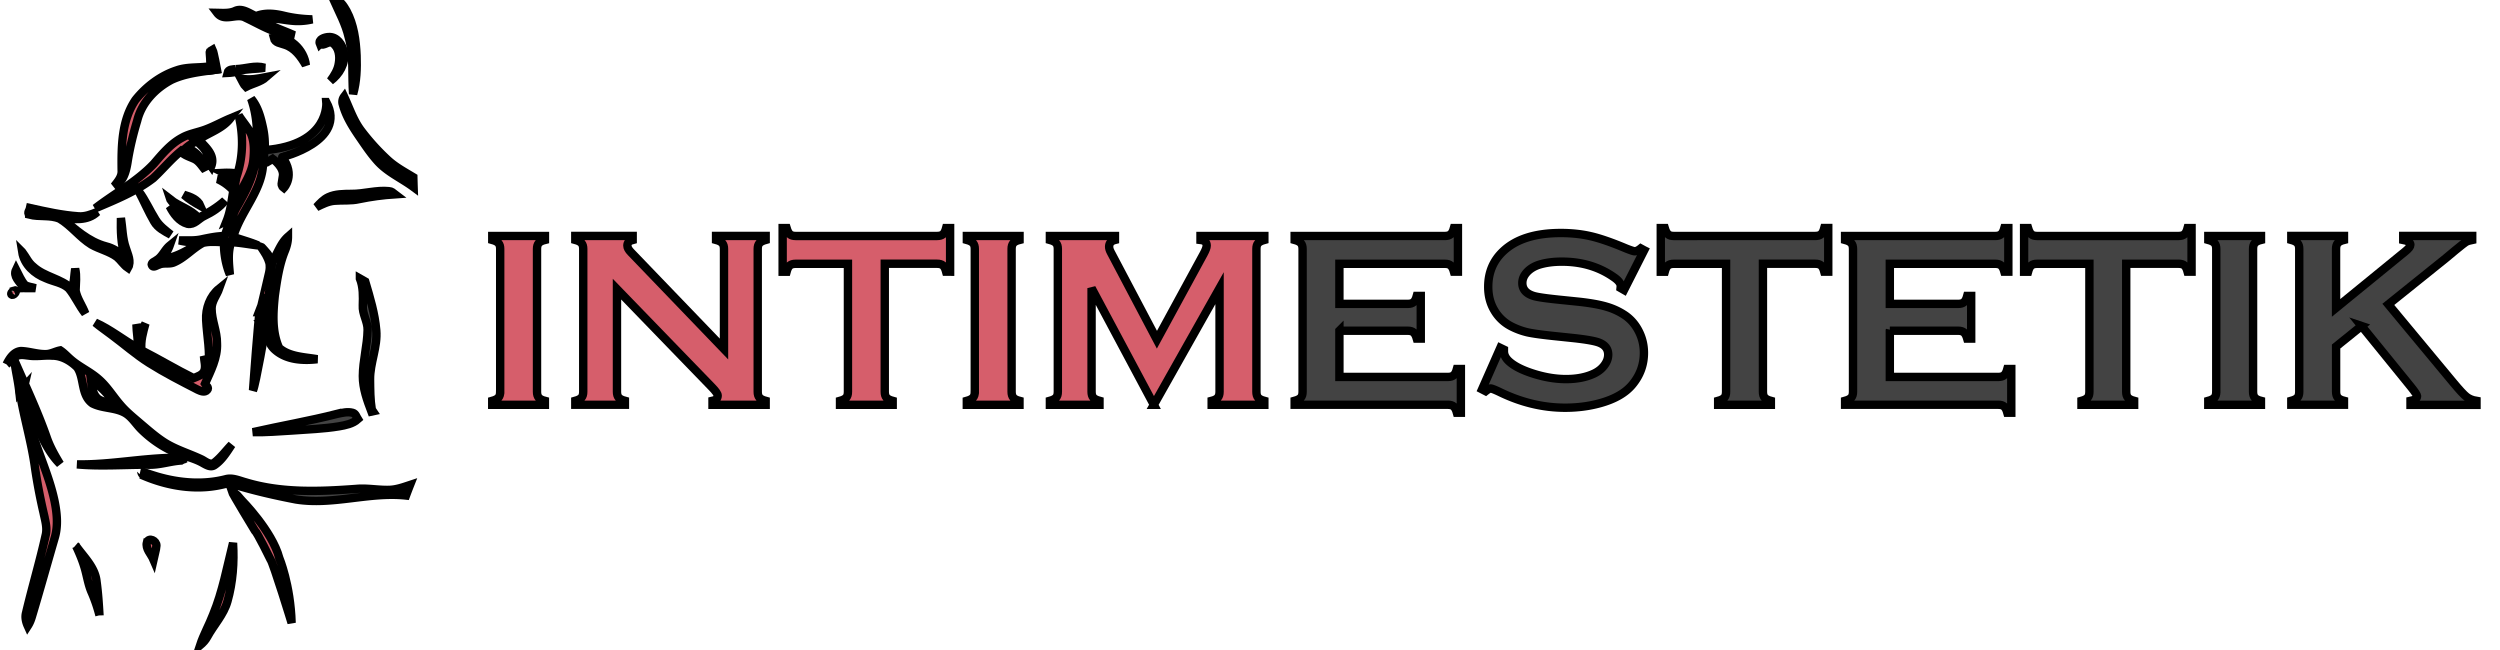 <svg width="300" height="78" xmlns="http://www.w3.org/2000/svg" viewBox="0 0 296.44 77.48"><style>.st0{fill:#d65e6b}.st1{fill:#434343}</style><path id="canvas_background" fill="none" d="M-1-1h298.44v79.48H-1z"/><g stroke="null" id="svg_1"><g id="вариант_4"><g stroke="null" id="текст_4_"><g stroke="null" id="svg_2"><path stroke="null" class="st0" d="M58.843 46.701v-17.04c0-.295-.067-.521-.207-.68s-.381-.285-.738-.382v-.472h6.28v.473c-.352.086-.598.212-.738.376s-.207.39-.207.685v17.045c0 .304.072.54.212.7.14.163.386.289.728.376v.472h-6.28v-.472c.352-.097.598-.227.738-.382.145-.164.212-.39.212-.699z" id="svg_3"/><path stroke="null" class="st0" d="M72.763 34.465V46.7c0 .304.068.535.208.695.14.159.38.284.738.38v.473h-5.914v-.472c.353-.097.598-.227.738-.381.14-.16.208-.386.208-.695v-17.04c0-.295-.068-.521-.208-.68s-.38-.285-.738-.382v-.472h6.84v.473c-.425.106-.632.332-.632.68 0 .236.14.496.415.78L85.52 41.604V29.66c0-.295-.068-.521-.208-.68s-.38-.285-.738-.382v-.472h5.914v.472c-.352.097-.598.227-.738.382s-.208.38-.208.68v17.045c0 .304.068.535.208.694.14.16.38.285.738.382v.472H84.15v-.472c.415-.087.617-.3.617-.632 0-.198-.24-.54-.723-1.032L72.763 34.465z" id="svg_4"/><path stroke="null" class="st0" d="M104.684 31.445v15.26c0 .305.067.536.207.695.14.16.381.285.738.382v.472h-6.28v-.472c.352-.097.598-.227.738-.382.14-.159.207-.385.207-.694v-15.26h-6.25c-.295 0-.521.067-.68.202-.16.135-.285.38-.382.743h-.472v-5.21h.472c.106.357.237.603.391.743.154.135.376.203.67.203h16.882c.304 0 .535-.068.694-.203s.285-.38.381-.743h.473v5.205H112c-.096-.362-.226-.608-.38-.743s-.387-.203-.695-.203h-6.241v.005z" id="svg_5"/><path stroke="null" class="st0" d="M115.415 46.701v-17.04c0-.295-.067-.521-.207-.68s-.381-.285-.738-.382v-.472h6.28v.473c-.352.086-.598.212-.738.376s-.208.39-.208.685v17.045c0 .304.073.54.213.7.14.163.385.289.728.376v.472h-6.28v-.472c.352-.097.598-.227.738-.382.145-.164.212-.39.212-.699z" id="svg_6"/><path stroke="null" class="st0" d="M136.758 48.25l-7.423-13.906v12.357c0 .304.068.535.207.695.14.159.382.284.738.38v.473h-5.913v-.472c.352-.097.598-.227.738-.381.14-.16.208-.386.208-.695v-17.04c0-.295-.068-.521-.208-.68s-.38-.285-.738-.382v-.472h7.756v.473c-.463.115-.695.39-.695.81 0 .198.068.424.208.68l5.489 10.404 5.566-10.226c.246-.453.366-.781.366-.988 0-.406-.246-.627-.738-.68v-.473h7.611v.473c-.352.096-.598.226-.738.38s-.207.382-.207.68v17.046c0 .304.067.535.207.694.14.16.381.285.738.382v.472h-6.28v-.472c.343-.087.589-.213.729-.377s.212-.395.212-.7V34.35l-7.833 13.9z" id="svg_7"/><path stroke="null" class="st1" d="M158.877 39.418v5.513h12.946c.294 0 .52-.068.68-.207s.285-.381.381-.738h.473v5.209h-.473c-.096-.352-.227-.598-.38-.738-.16-.14-.382-.208-.681-.208h-18.28v-.472c.352-.097.598-.227.738-.381.14-.16.207-.386.207-.695V29.675c0-.304-.067-.535-.207-.694s-.381-.285-.738-.382v-.472h17.928c.294 0 .52-.073.68-.212.16-.14.285-.386.381-.734h.473v5.205h-.473c-.096-.348-.227-.594-.381-.733-.16-.14-.381-.208-.68-.208h-12.594v4.775h8.166c.294 0 .521-.067.68-.207.16-.14.285-.381.381-.738h.473v5.088h-.473c-.096-.342-.226-.588-.38-.728-.16-.14-.382-.212-.68-.212h-8.167v-.005z" id="svg_8"/><path stroke="null" class="st1" d="M195.206 29.83l-2.402 4.736-.41-.236c.01-.097.015-.179.015-.237 0-.333-.285-.694-.854-1.075-1.751-1.22-3.806-1.828-6.164-1.828-1.042 0-1.963.125-2.76.38-.578.198-1.05.493-1.408.883-.356.39-.54.82-.54 1.283 0 .758.458 1.274 1.37 1.549.473.14 1.486.284 3.039.443l2.315.237c1.374.15 2.489.347 3.338.602a7.787 7.787 0 012.262 1.076c.67.482 1.196 1.114 1.586 1.9s.584 1.626.584 2.518c0 1.413-.458 2.672-1.37 3.772-.825 1.003-2.107 1.741-3.849 2.223-1.297.362-2.686.545-4.172.545-2.662 0-5.29-.636-7.886-1.914-.55-.256-.878-.381-.989-.381-.13 0-.328.106-.602.323l-.43-.222 2.18-4.94.43.208v.193c0 .444.212.85.632 1.225.636.57 1.625 1.061 2.961 1.476 1.336.415 2.605.618 3.806.618 1.307 0 2.42-.222 3.347-.661.511-.246.921-.57 1.225-.98s.458-.829.458-1.273c0-.665-.357-1.143-1.075-1.427-.502-.198-1.515-.377-3.04-.545l-2.27-.237c-1.525-.159-2.6-.308-3.228-.448a8.483 8.483 0 01-1.885-.685 4.908 4.908 0 01-2.108-1.992c-.463-.796-.695-1.712-.695-2.745 0-1.702.584-3.106 1.756-4.22 1.534-1.466 3.834-2.2 6.902-2.2 1.288 0 2.489.131 3.598.391s2.499.743 4.158 1.443c.569.226.916.342 1.046.342.208 0 .449-.116.724-.342l.405.221z" id="svg_9"/><path stroke="null" class="st1" d="M209.362 31.445v15.26c0 .305.068.536.208.695.14.16.38.285.738.382v.472h-6.285v-.472c.352-.097.598-.227.738-.382.14-.159.207-.385.207-.694v-15.26h-6.25c-.295 0-.522.067-.68.202-.16.135-.285.38-.382.743h-.472v-5.21h.472c.106.357.237.603.39.743.155.135.377.203.671.203H215.6c.304 0 .535-.068.694-.203s.285-.38.381-.743h.473v5.205h-.473c-.096-.362-.226-.608-.38-.743s-.387-.203-.695-.203h-6.237v.005z" id="svg_10"/><path stroke="null" class="st1" d="M224.488 39.418v5.513h12.945c.295 0 .521-.068.68-.207s.285-.381.382-.738h.472v5.209h-.472c-.097-.352-.227-.598-.381-.738-.16-.14-.382-.208-.68-.208h-18.28v-.472c.351-.097.597-.227.737-.381.14-.16.208-.386.208-.695V29.675c0-.304-.068-.535-.208-.694s-.38-.285-.738-.382v-.472h17.928c.295 0 .521-.073.68-.212.16-.14.285-.386.381-.734h.473v5.205h-.473c-.096-.348-.226-.594-.38-.733-.16-.14-.382-.208-.68-.208h-12.594v4.775h8.166c.294 0 .52-.067.68-.207.159-.14.284-.381.38-.738h.473v5.088h-.472c-.097-.342-.227-.588-.381-.728-.16-.14-.381-.212-.68-.212h-8.166v-.005z" id="svg_11"/><path stroke="null" class="st1" d="M252.665 31.445v15.26c0 .305.068.536.208.695.14.16.38.285.738.382v.472h-6.28v-.472c.352-.097.598-.227.738-.382.14-.159.207-.385.207-.694v-15.26h-6.25c-.295 0-.522.067-.68.202-.16.135-.285.38-.382.743h-.473v-5.21h.473c.106.357.236.603.39.743.155.135.377.203.671.203h16.882c.303 0 .535-.068.694-.203s.285-.38.381-.743h.473v5.205h-.473c-.096-.362-.227-.608-.38-.743s-.387-.203-.695-.203h-6.242v.005z" id="svg_12"/><path stroke="null" class="st1" d="M263.397 46.701v-17.04c0-.295-.068-.521-.207-.68s-.382-.285-.738-.382v-.472h6.28v.473c-.353.086-.599.212-.739.376s-.207.39-.207.685v17.045c0 .304.072.54.212.7.14.163.386.289.729.376v.472h-6.28v-.472c.352-.097.598-.227.738-.382.144-.164.212-.39.212-.699z" id="svg_13"/><path stroke="null" class="st1" d="M280.717 38.859l-3.034 2.445V46.7c0 .304.073.54.213.7.14.163.385.289.728.376v.472h-6.28v-.472c.352-.097.598-.227.738-.381.14-.16.207-.386.207-.695v-17.04c0-.295-.067-.521-.207-.68s-.381-.285-.738-.382v-.472h6.28v.472c-.352.087-.598.213-.738.377s-.207.39-.207.685v7.042l8.286-6.763c.38-.313.574-.564.574-.752 0-.285-.285-.482-.854-.589v-.472h8.224v.472c-.343.068-.589.15-.738.237-.15.087-.574.424-1.283 1.003l-1.134.945-6.844 5.499 7.756 9.338c.719.863 1.235 1.423 1.553 1.673.318.251.719.415 1.201.492v.473h-7.867v-.473c.521-.106.782-.294.782-.56 0-.139-.237-.5-.71-1.09l-5.908-7.277z" id="svg_14"/></g></g></g><g id="муж_и_жен_4_"><g stroke="null" id="_x23_4c4d4dff_4_"><path stroke="null" class="st1" d="M38.996-.002c.781-.049 1.191.733 1.534 1.307.868 1.625 1.119 3.492 1.196 5.31.053 1.539.01 3.102-.415 4.592-.169-2.253.092-4.558-.526-6.762-.357-1.568-1.138-2.986-1.79-4.447z" id="svg_15"/><path stroke="null" class="st1" d="M27.203 1.329c.873-.449 1.741.275 2.527.598 1.08-.444 2.253-.314 3.357-.043 1.1.265 2.224.395 3.353.424a7.392 7.392 0 01-2.605.145c-1.119-.106-2.281-.463-3.381-.034 1.172.791 2.547 1.196 3.825 1.78-2.103-.02-3.926-1.21-5.769-2.074-1.056-.637-2.542.554-3.41-.593.704.014 1.437.077 2.103-.203z" id="svg_16"/><path stroke="null" class="st1" d="M31.853 4.512c1.88-.294 3.636 1.442 3.824 3.256-.583-1.013-1.33-2.064-2.503-2.436-.487-.193-1.177-.198-1.321-.82z" id="svg_17"/><path stroke="null" class="st1" d="M37.356 5.24c-.232-.569.579-.795.994-.824 1.037-.097 1.707.921 1.861 1.823.232 1.331-.56 2.629-1.601 3.396.458-.623.883-1.298.994-2.074.154-.85.033-1.9-.734-2.431-.492-.333-1.041.434-1.514.11z" id="svg_18"/><path stroke="null" class="st0" d="M24.507 6.548a.542.542 0 01-.227.043c.024.43.073.859.106 1.288-1.35.246-2.763.043-4.085.502-1.944.636-3.656 1.929-4.925 3.516-1.673 2.455-1.692 5.57-1.654 8.43.053.743-.463 1.313-.883 1.858 1.1-.497 1.404-1.751 1.582-2.832.26-1.678.661-3.337 1.153-4.963.526-2.156 2.176-3.873 4.1-4.88 1.65-.768 3.478-.951 5.257-1.197-.202-.574-.27-1.182-.424-1.765z" id="svg_19"/><path stroke="null" class="st1" d="M27.343 8.236c1.143-.024 2.281-.502 3.42-.16-1.018.189-2.08.092-3.078.396-.439.14-.897.208-1.355.227.106-.463.646-.415 1.013-.463z" id="svg_20"/><path stroke="null" class="st1" d="M27.941 9.36c1.013.226 2.011.019 3.01-.174-.685.598-1.616.762-2.412 1.172-.28-.275-.415-.66-.598-.998z" id="svg_21"/><path stroke="null" class="st1" d="M40.09 12.475a1.018 1.018 0 01.15-.95c.622 1.336 1.085 2.764 1.968 3.965a26.536 26.536 0 003.155 3.506c.92.873 2.05 1.476 3.125 2.127.01.396.02.791.034 1.187-1.466-1.09-3.227-1.828-4.423-3.25-.8-.912-1.466-1.935-2.156-2.933-.762-1.129-1.495-2.32-1.852-3.652z" id="svg_22"/><path stroke="null" class="st0" d="M30.85 19.262c-.025-.304.048-.56.192-.772-.14-.328-.294-.66-.125-.299a.507.507 0 01-.043-.3c-.034 0-.073.006-.107 0a9.708 9.708 0 00-.217-2.743c-.26-1.197-.588-2.431-1.394-3.386.777 2.18.81 4.543.603 6.824-.168 1.877-.92 3.623-1.832 5.248-.348.69-.84 1.322-.97 2.103-.077-.11-.154-.227-.231-.338.405-.762.602-1.606.993-2.377.627-1.332 1.52-2.586 1.693-4.08.116-1.048.145-2.157-.25-3.15-.387-.82-1.023-1.486-1.496-2.253.555 2.281.56 4.693-.13 6.946a8.48 8.48 0 00-1.64-.082c.473.24.98.414 1.49.55l-.159.892a3.091 3.091 0 00-2.045-.69 5.71 5.71 0 011.852 1.355c-.207 1.216-.333 2.47-.796 3.623.13-.063.391-.193.521-.26-.28.68-.525 1.369-.762 2.063-.945.005-1.871.208-2.792.4-.864.184-1.746.102-2.62.121.816.208 1.655.242 2.485.237-1.39.902-2.86 1.823-4.549 2.001.338-.516.714-1.017.921-1.606-.612.502-.873 1.336-1.582 1.732-.183.164-.516.222-.554.501.12.497.579.097.868.025.535-.251 1.153-.044 1.703-.237 1.33-.535 2.276-1.693 3.53-2.358.815-.208 1.674-.092 2.508-.092-.014 1.322.203 2.653.71 3.873-.112-1.288-.285-2.614.149-3.863 1.08.043 2.141.265 3.217.385-.965-.414-1.982-.67-2.966-1.027.887-3.13 3.607-5.638 3.56-9.039.096.025.182.049.264.073z" id="svg_23"/><path stroke="null" class="st0" d="M23.817 15.398c.98-.376 1.896-.887 2.865-1.292-.955 1.24-2.522 1.688-3.776 2.532.795.873 2.016 1.838 1.49 3.183-.347-.487-.27-1.128-.555-1.64-.28-.535-.723-.955-1.177-1.34a4.607 4.607 0 00-1.283.805c1.269.294 2.055 1.437 2.325 2.648-.424-.482-.752-1.1-1.37-1.37-.55-.25-1.162-.42-1.582-.883-1.181.97-2.15 2.161-3.265 3.198-2.07 1.592-4.524 2.576-6.907 3.589 2.31-1.785 4.954-3.164 6.975-5.31.993-1.153 1.992-2.369 3.352-3.097.897-.511 1.948-.642 2.908-1.023z" id="svg_24"/><path stroke="null" class="st0" d="M15.758 22.797c.795 1.066 1.321 2.296 2.025 3.415.449.728 1.148 1.24 1.804 1.765-.743-.405-1.553-.805-1.992-1.567-.68-1.172-1.215-2.417-1.837-3.613z" id="svg_25"/><path stroke="null" class="st1" d="M41.094 23.11c1.51.015 2.995-.482 4.505-.323.284.01.501.208.714.372-1.442.096-2.87.284-4.283.579-.965.226-1.954.11-2.933.193-.772.062-1.461.424-2.146.752.42-.449.844-.921 1.413-1.182.849-.39 1.809-.38 2.73-.39z" id="svg_26"/><path stroke="null" class="st0" d="M21.15 23.222c.762.226 1.645.55 1.982 1.336-.694-.391-1.389-.806-1.982-1.336z" id="svg_27"/><path stroke="null" class="st0" d="M19.534 23.79c1.056.826 2.445 1.163 3.343 2.19 1.119-.583 2.213-1.225 3.159-2.074-.627.84-1.53 1.38-2.455 1.833-.68.304-1.182 1.105-2.011.94-1.009-.274-1.674-1.205-2.128-2.092.758.742 1.476 1.615 2.523 1.948.294.193.492-.164.714-.299-1.003-.878-2.364-1.317-3.145-2.445z" id="svg_28"/><path stroke="null" class="st0" d="M2.696 25.58c-.246-.227.063-.535.111-.781 1.896.42 3.806.849 5.75.984.79.072 1.533-.227 2.252-.516-1.158 1.109-2.846.892-4.293.665 1.62 1.36 3.241 2.88 5.344 3.434.85.203 1.563.724 2.262 1.216-.501-1.471-.516-3.053-.487-4.592.188 1.187.179 2.417.584 3.565.231.766.69 1.6.25 2.377-.515-.352-.834-.906-1.306-1.302-.922-.68-2.065-.916-3.049-1.476-1.389-.858-2.373-2.238-3.771-3.077-1.153-.497-2.455-.183-3.647-.497z" id="svg_29"/><path stroke="null" class="st1" d="M32.49 41.468c-.879-1.954-.72-4.191-.507-6.265.256-1.8.516-3.628 1.206-5.32.217-.531.357-1.09.357-1.665-.907.801-1.225 2.012-1.891 2.986-.029-.063-.068-.125-.101-.188.004.067.01.13.004.207-.01.69-.207 1.442-.332 2.132a83.267 83.267 0 00-.787 5.21c.039.019.082.048.121.086a.949.949 0 01.256.646c.019-.082.033-.168.058-.25.13.974.376 2.02 1.172 2.686 1.36 1.177 3.289 1.278 4.996 1.085-1.538-.27-3.323-.275-4.553-1.35z" id="svg_30"/><path stroke="null" class="st0" d="M1.867 30.046c.443.574.728 1.279 1.312 1.737 1.33 1.235 3.303 1.394 4.62 2.657.265-.776.265-1.6.381-2.406.198.858.073 1.736.053 2.604.179.98.815 1.8 1.153 2.725-.738-.935-1.21-2.054-1.963-2.976-.743-.699-1.823-.805-2.72-1.215-1.365-.521-2.6-1.62-2.836-3.126z" id="svg_31"/><path stroke="null" class="st0" d="M1.944 34.18c-.386-.622-1.196-1.225-.806-2.04.323.627.584 1.307 1.061 1.837.372.222.825.237 1.23.372-.66.01-1.326-.03-1.987.01.126-.04.376-.136.502-.179z" id="svg_32"/><path stroke="null" class="st1" d="M42.121 33.2l.637.363c.56 1.9 1.148 3.815 1.312 5.802.178 1.997-.753 3.873-.738 5.865.014 1.196.01 2.407.207 3.593l.14.208c-.043.01-.135.029-.183.038-.516-1.36-1.032-2.768-1.027-4.244.01-1.847.54-3.647.569-5.489.024-1.018-.642-1.905-.574-2.923.034-1.075.067-2.19-.343-3.212z" id="svg_33"/><path stroke="null" class="st0" d="M.859 34.638c.535-.202.125.555-.193.511-.28-.077.048-.448.193-.51z" id="svg_34"/><path stroke="null" class="st0" d="M23.793 38.169c-.082-1.404.449-2.87 1.558-3.772-.285.8-.907 1.5-.907 2.383.005 1.408.66 2.725.642 4.143.086 1.731-.753 3.294-1.433 4.828.135.231.526.453.265.733-.294.352-.79.125-1.128-.029-1.963-1.013-3.936-2.016-5.807-3.198-1.582-.998-2.986-2.247-4.49-3.357-.637-.482-1.298-.935-1.916-1.447 1.814.81 3.362 2.084 5.089 3.049.034-.946-.169-1.877-.183-2.822.178.564.28 1.153.405 1.732.197-.623.333-1.279.67-1.848-.284 1.042-.598 2.089-.473 3.188 2.094 1.062 4.1 2.282 6.208 3.319.473-.198 1.061-.352 1.278-.873.203-.56-.014-1.158-.038-1.727.207.478.366.974.506 1.476.285-1.93-.15-3.854-.246-5.778z" id="svg_35"/><path stroke="null" class="st0" d="M0 43.436c.342-.7.859-1.52 1.717-1.592 1.037.034 2.04.42 3.087.362.56-.039 1.056-.338 1.601-.44.463.305.83.724 1.25 1.081 1.017.893 2.28 1.433 3.299 2.33 1.032.878 1.726 2.064 2.609 3.077.719.854 1.601 1.548 2.445 2.277.955.805 1.896 1.644 2.967 2.3 1.321.801 2.816 1.24 4.205 1.896.483.207 1.023.781 1.573.434.796-.608 1.384-1.437 2.083-2.151-.578.873-1.143 1.809-2.02 2.416-.44.333-.95.024-1.356-.197-1.143-.68-2.484-.873-3.675-1.443A13.456 13.456 0 0116.1 51.22c-.67-.65-1.148-1.51-1.968-1.992-1.196-.684-2.682-.516-3.897-1.143-1.39-1.003-.926-2.995-1.809-4.292-.796-.791-1.866-1.414-3.02-1.4-.92-.062-1.837.136-2.753-.004-.502-.048-1.052-.193-1.51.092-.434.25-.767.636-1.143.955m10.061 1.808c.106.806.179 1.756.859 2.31.598.401 1.34.445 2.016.657a10.46 10.46 0 00-2.875-2.967z" id="svg_36"/><path stroke="null" class="st0" d="M.916 42.9c1.332 3.058 2.764 6.078 3.869 9.227.386 1.129.979 2.166 1.591 3.179-1.162-1.163-1.9-2.663-2.6-4.129a42.696 42.696 0 01-1.789-4.63c.03-.12.092-.357.12-.478l-.23.251c-.01-.203-.025-.608-.035-.805-.038.376-.115.752-.332 1.07-.14-1.24-.444-2.45-.594-3.685z" id="svg_37"/><path stroke="null" class="st0" d="M1.587 46.769c.063-.03.183-.092.246-.12.323 1.205.55 2.435.882 3.636.796 3.212 2.325 6.193 3.005 9.434.295 1.447.449 2.976.015 4.413-.907 3.106-1.77 6.227-2.701 9.328-.116.406-.27.796-.502 1.153-.222-.492-.347-1.037-.202-1.567.728-3.078 1.635-6.111 2.32-9.193.25-.917-.058-1.843-.242-2.74a66.19 66.19 0 01-1.022-5.402c-.41-3.02-1.312-5.937-1.8-8.942z" id="svg_38"/><path stroke="null" class="st1" d="M39.391 49.34c.613-.126 1.26-.304 1.881-.13.348.096.435.486.608.756-.622.555-1.456.714-2.257.854-1.833.304-3.69.357-5.537.497-1.573.092-3.145.227-4.722.198 3.338-.758 6.714-1.332 10.027-2.176z" id="svg_39"/><path stroke="null" class="st1" d="M16.452 56.753c3.072 1.283 6.603 1.799 9.844.863a.709.709 0 01.69.087c.039.02.063.029.014.01l.015.014c.005 0 .01.005.014.01 0 0 0-.005-.004-.005 2.445.747 4.943 1.321 7.452 1.804 4.389.714 8.744-.936 13.138-.468.154-.42.318-.844.482-1.259-.8.265-1.606.555-2.46.584-1.321.043-2.628-.237-3.95-.116-4.389.323-8.903.511-13.162-.777-.782-.207-1.587-.603-2.407-.376-2.677.685-5.518.458-8.18-.323 0 0-1.356-.405-1.886-.637.005 0-.005.377.4.589z" id="svg_40"/><path stroke="null" class="st0" d="M16.732 64.658c.241-.666 1.153-.188 1.133.376-.038.565-.24 1.105-.357 1.655-.28-.652-.97-1.274-.776-2.031z" id="svg_41"/><path stroke="null" class="st0" d="M24.623 73.248c1.133-2.74 1.659-5.667 2.377-8.527.145 2.33-.028 4.702-.665 6.95-.449 1.606-1.64 2.822-2.417 4.259-.207.386-.516.709-.853.994.42-1.269 1.085-2.436 1.558-3.676z" id="svg_42"/><path stroke="null" class="st0" d="M8.3 65.107c.936 1.316 2.268 2.527 2.432 4.225.183 1.33.27 2.672.347 4.013a18.24 18.24 0 00-.916-2.692c-.463-1.017-.58-2.141-.922-3.193-.25-.815-.588-1.587-.94-2.353z" id="svg_43"/></g><path stroke="null" class="st1" d="M24.256 6.118c-.096.073.154 2.267.154 2.267l.67-.096s-.385-2.07-.52-2.354l-.304.183z" id="svg_44"/><path stroke="null" class="st1" d="M38.118 12.167s.482 5.108-7.346 5.73l-.169 1.292.468.135.656-.39s1.471 1.037 1.196 2.16c0 0-.077.56-.125.792 0 0-.072.265.256.516 0 0 1.418-1.5-.193-3.68-.01.004 7.765-1.906 5.257-6.555z" id="svg_45"/><path stroke="null" class="st0" d="M30.174 37.204c-.135.265-.796 9.323-.796 9.323.319-.65 1.496-7.476 1.496-7.476.077-.627.78-7.847.78-7.847s-.448-.892-.665-1.095c0 0-.632-.743-.714-.767 0 0 .777 1.177.72 1.163 0 0 .404.718.38 1.186 0 0 .034.285-.058.748-.005-.005-1.046 4.577-1.143 4.765z" id="svg_46"/><path stroke="null" id="локоть_1_" class="st0" d="M21.155 54.741c.077-.038.159-.072.246-.1a8.404 8.404 0 00-1.11-.073c-4.008.005-7.886.854-11.894.786 2.822.256 5.677.029 8.513.039 1.36.043 2.561-.41 3.888-.497.11-.068.231-.126.357-.155z"/><path stroke="null" class="st0" d="M28.047 59.651s3.608 3.642 4.457 6.84c0 0 1.345 3.207 1.476 7.756 0 0-2.19-7.173-2.518-7.558 0 0-1.577-3.232-1.881-3.468 0 0-2.658-4.365-2.773-4.732l.68.526.56.636z" id="svg_47"/><path stroke="null" class="st1" d="M26.065 57.679s.598-.039 1.046.101-.053-.304-.053-.304l-.675-.212-.318.415z" id="svg_48"/></g></g></svg>